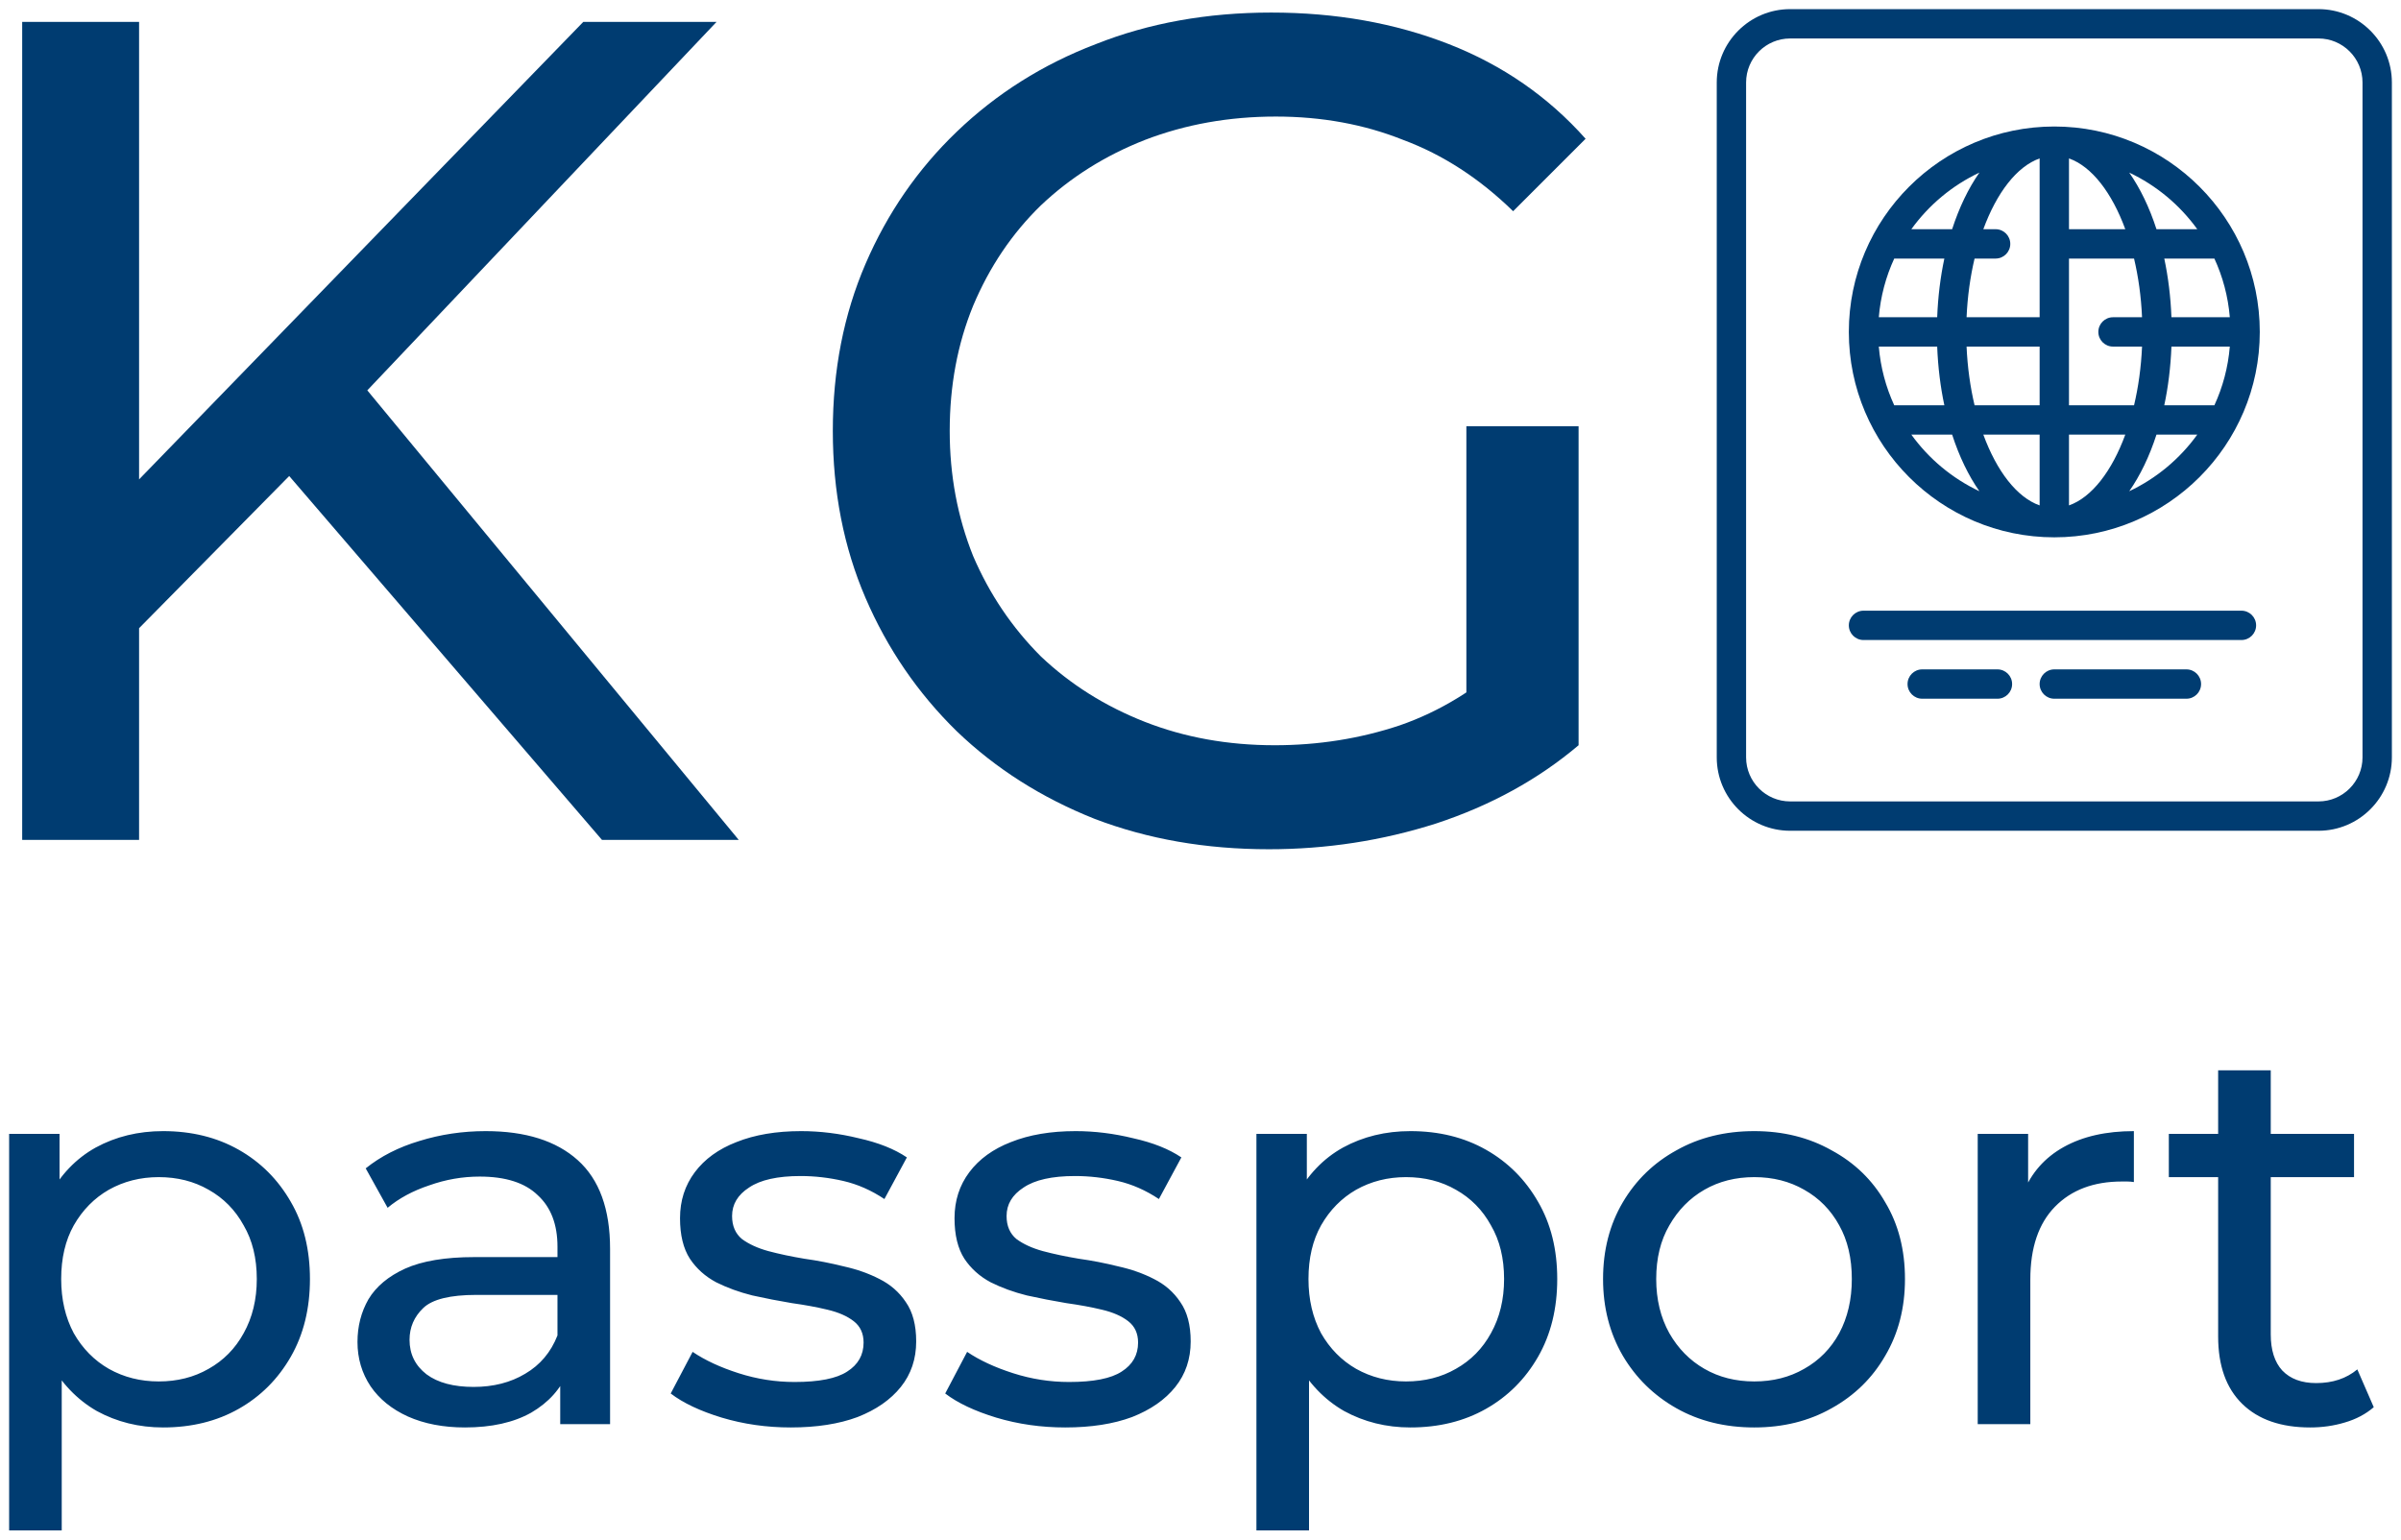 <?xml version="1.0" encoding="UTF-8"?> <svg xmlns="http://www.w3.org/2000/svg" viewBox="5703.716 5065 262.918 168.64"><path fill="#003c71" stroke="none" fill-opacity="1" stroke-width="1" stroke-opacity="1" id="tSvg11307c4ef07" title="Path 2" d="M 5717.41 5135.368 C 5717.196 5130.163 5716.983 5124.957 5716.77 5119.752 C 5733.708 5102.301 5750.647 5084.851 5767.586 5067.4 C 5772.45 5067.4 5777.314 5067.4 5782.178 5067.4 C 5769.079 5081.224 5755.98 5095.048 5742.882 5108.872 C 5740.492 5111.517 5738.103 5114.163 5735.714 5116.808C 5729.612 5122.995 5723.511 5129.181 5717.41 5135.368Z M 5706.146 5157 C 5706.146 5127.133 5706.146 5097.267 5706.146 5067.4 C 5710.412 5067.4 5714.679 5067.4 5718.946 5067.4 C 5718.946 5097.267 5718.946 5127.133 5718.946 5157C 5714.679 5157 5710.412 5157 5706.146 5157Z M 5769.634 5157 C 5757.388 5142.749 5745.143 5128.499 5732.898 5114.248 C 5735.756 5111.091 5738.615 5107.933 5741.474 5104.776 C 5755.852 5122.184 5770.231 5139.592 5784.61 5157C 5779.618 5157 5774.626 5157 5769.634 5157Z"></path><path fill="#003c71" stroke="none" fill-opacity="1" stroke-width="1" stroke-opacity="1" id="tSvgf15f2a575d" title="Path 3" d="M 5957.599 5066 C 5938.313 5066 5919.027 5066 5899.742 5066 C 5895.311 5066 5891.706 5069.605 5891.706 5074.036 C 5891.706 5098.679 5891.706 5123.322 5891.706 5147.964 C 5891.706 5152.395 5895.311 5156 5899.742 5156 C 5919.027 5156 5938.313 5156 5957.599 5156 C 5962.03 5156 5965.635 5152.395 5965.635 5147.964 C 5965.635 5123.322 5965.635 5098.679 5965.635 5074.036C 5965.635 5069.605 5962.03 5066 5957.599 5066Z M 5962.42 5147.964 C 5962.42 5150.623 5960.257 5152.786 5957.599 5152.786 C 5938.313 5152.786 5919.027 5152.786 5899.742 5152.786 C 5897.083 5152.786 5894.92 5150.623 5894.92 5147.964 C 5894.92 5123.322 5894.92 5098.679 5894.92 5074.036 C 5894.92 5071.377 5897.083 5069.214 5899.742 5069.214 C 5919.027 5069.214 5938.313 5069.214 5957.599 5069.214 C 5960.257 5069.214 5962.42 5071.377 5962.42 5074.036C 5962.42 5098.679 5962.42 5123.322 5962.42 5147.964Z"></path><path fill="#003c71" stroke="none" fill-opacity="1" stroke-width="1" stroke-opacity="1" id="tSvg8c58c326d4" title="Path 4" d="M 5928.67 5078.857 C 5916.264 5078.857 5906.17 5088.951 5906.17 5101.357 C 5906.17 5113.764 5916.264 5123.857 5928.67 5123.857 C 5941.077 5123.857 5951.17 5113.764 5951.17 5101.357C 5951.17 5088.951 5941.077 5078.857 5928.67 5078.857Z M 5946.2 5109.393 C 5944.37 5109.393 5942.541 5109.393 5940.712 5109.393 C 5941.139 5107.38 5941.409 5105.223 5941.496 5102.964 C 5943.626 5102.964 5945.757 5102.964 5947.888 5102.964C 5947.7 5105.242 5947.114 5107.408 5946.2 5109.393Z M 5911.141 5093.322 C 5912.97 5093.322 5914.799 5093.322 5916.629 5093.322 C 5916.201 5095.334 5915.932 5097.491 5915.845 5099.75 C 5913.714 5099.75 5911.583 5099.75 5909.452 5099.75C 5909.641 5097.473 5910.227 5095.307 5911.141 5093.322Z M 5922.242 5090.107 C 5921.793 5090.107 5921.345 5090.107 5920.897 5090.107 C 5922.362 5086.114 5924.565 5083.233 5927.063 5082.354 C 5927.063 5088.153 5927.063 5093.951 5927.063 5099.75 C 5924.396 5099.75 5921.729 5099.75 5919.063 5099.75 C 5919.162 5097.484 5919.466 5095.316 5919.938 5093.322 C 5920.706 5093.322 5921.474 5093.322 5922.242 5093.322 C 5923.129 5093.322 5923.849 5092.602 5923.849 5091.714C 5923.849 5090.827 5923.129 5090.107 5922.242 5090.107Z M 5936.443 5090.107 C 5934.387 5090.107 5932.332 5090.107 5930.277 5090.107 C 5930.277 5087.523 5930.277 5084.938 5930.277 5082.354C 5932.775 5083.233 5934.979 5086.114 5936.443 5090.107Z M 5909.452 5102.964 C 5911.583 5102.964 5913.714 5102.964 5915.845 5102.964 C 5915.932 5105.223 5916.201 5107.38 5916.629 5109.393 C 5914.799 5109.393 5912.97 5109.393 5911.141 5109.393C 5910.227 5107.408 5909.641 5105.242 5909.452 5102.964Z M 5919.063 5102.964 C 5921.729 5102.964 5924.396 5102.964 5927.063 5102.964 C 5927.063 5105.107 5927.063 5107.25 5927.063 5109.393 C 5924.688 5109.393 5922.313 5109.393 5919.938 5109.393C 5919.466 5107.399 5919.162 5105.231 5919.063 5102.964Z M 5927.063 5112.607 C 5927.063 5115.192 5927.063 5117.776 5927.063 5120.361 C 5924.565 5119.481 5922.362 5116.601 5920.897 5112.607C 5922.952 5112.607 5925.007 5112.607 5927.063 5112.607Z M 5930.277 5120.361 C 5930.277 5117.776 5930.277 5115.192 5930.277 5112.607 C 5932.332 5112.607 5934.387 5112.607 5936.443 5112.607C 5934.979 5116.601 5932.775 5119.482 5930.277 5120.361Z M 5930.277 5109.393 C 5930.277 5104.036 5930.277 5098.679 5930.277 5093.322 C 5932.652 5093.322 5935.027 5093.322 5937.402 5093.322 C 5937.874 5095.316 5938.179 5097.484 5938.277 5099.75 C 5937.217 5099.75 5936.158 5099.75 5935.099 5099.75 C 5934.211 5099.75 5933.492 5100.47 5933.492 5101.357 C 5933.492 5102.245 5934.211 5102.964 5935.099 5102.964 C 5936.158 5102.964 5937.218 5102.964 5938.278 5102.964 C 5938.179 5105.231 5937.874 5107.399 5937.402 5109.393C 5935.027 5109.393 5932.652 5109.393 5930.277 5109.393Z M 5941.496 5099.75 C 5941.409 5097.491 5941.139 5095.334 5940.712 5093.322 C 5942.541 5093.322 5944.37 5093.322 5946.2 5093.322 C 5947.114 5095.307 5947.7 5097.473 5947.888 5099.75C 5945.757 5099.75 5943.626 5099.75 5941.496 5099.75Z M 5944.325 5090.107 C 5942.836 5090.107 5941.347 5090.107 5939.858 5090.107 C 5939.087 5087.724 5938.074 5085.626 5936.874 5083.906C 5939.853 5085.312 5942.416 5087.459 5944.325 5090.107Z M 5920.466 5083.906 C 5919.266 5085.626 5918.253 5087.724 5917.482 5090.107 C 5915.993 5090.107 5914.504 5090.107 5913.015 5090.107C 5914.924 5087.459 5917.487 5085.312 5920.466 5083.906Z M 5913.015 5112.607 C 5914.504 5112.607 5915.993 5112.607 5917.482 5112.607 C 5918.253 5114.99 5919.266 5117.089 5920.466 5118.808C 5917.487 5117.402 5914.924 5115.256 5913.015 5112.607Z M 5936.874 5118.808 C 5938.074 5117.089 5939.087 5114.99 5939.858 5112.607 C 5941.347 5112.607 5942.836 5112.607 5944.325 5112.607C 5942.416 5115.256 5939.853 5117.402 5936.874 5118.808Z"></path><path fill="#003c71" stroke="none" fill-opacity="1" stroke-width="1" stroke-opacity="1" id="tSvg14a424fb6b0" title="Path 5" d="M 5949.161 5131.893 C 5935.366 5131.893 5921.571 5131.893 5907.777 5131.893 C 5906.89 5131.893 5906.17 5132.613 5906.17 5133.5 C 5906.17 5134.388 5906.89 5135.107 5907.777 5135.107 C 5921.571 5135.107 5935.366 5135.107 5949.161 5135.107 C 5950.049 5135.107 5950.768 5134.388 5950.768 5133.5C 5950.768 5132.613 5950.049 5131.893 5949.161 5131.893Z"></path><path fill="#003c71" stroke="none" fill-opacity="1" stroke-width="1" stroke-opacity="1" id="tSvg7d49e1490f" title="Path 6" d="M 5922.443 5138.322 C 5919.697 5138.322 5916.951 5138.322 5914.206 5138.322 C 5913.318 5138.322 5912.599 5139.041 5912.599 5139.929 C 5912.599 5140.816 5913.318 5141.536 5914.206 5141.536 C 5916.951 5141.536 5919.697 5141.536 5922.443 5141.536 C 5923.33 5141.536 5924.05 5140.816 5924.05 5139.929C 5924.05 5139.041 5923.33 5138.322 5922.443 5138.322Z"></path><path fill="#003c71" stroke="none" fill-opacity="1" stroke-width="1" stroke-opacity="1" id="tSvg378354333a" title="Path 7" d="M 5943.135 5138.322 C 5938.313 5138.322 5933.491 5138.322 5928.67 5138.322 C 5927.783 5138.322 5927.063 5139.041 5927.063 5139.929 C 5927.063 5140.816 5927.783 5141.536 5928.67 5141.536 C 5933.491 5141.536 5938.313 5141.536 5943.135 5141.536 C 5944.022 5141.536 5944.742 5140.816 5944.742 5139.929C 5944.742 5139.041 5944.022 5138.322 5943.135 5138.322Z"></path><path fill="#003c71" stroke="none" fill-opacity="1" stroke-width="1" stroke-opacity="1" id="tSvgab44db8c03" title="Path 8" d="M 5842.657 5158.024 C 5835.745 5158.024 5829.387 5156.915 5823.585 5154.696 C 5817.782 5152.392 5812.747 5149.192 5808.481 5145.096 C 5804.214 5140.915 5800.886 5136.051 5798.497 5130.504 C 5796.107 5124.957 5794.913 5118.856 5794.913 5112.2 C 5794.913 5105.544 5796.107 5099.443 5798.497 5093.896 C 5800.886 5088.349 5804.214 5083.528 5808.481 5079.432 C 5812.833 5075.251 5817.91 5072.051 5823.713 5069.832 C 5829.515 5067.528 5835.915 5066.376 5842.913 5066.376 C 5849.995 5066.376 5856.481 5067.528 5862.369 5069.832 C 5868.257 5072.136 5873.249 5075.592 5877.345 5080.2 C 5874.699 5082.845 5872.054 5085.491 5869.409 5088.136 C 5865.739 5084.552 5861.729 5081.949 5857.377 5080.328 C 5853.11 5078.621 5848.459 5077.768 5843.425 5077.768 C 5838.305 5077.768 5833.526 5078.621 5829.089 5080.328 C 5824.737 5082.035 5820.939 5084.424 5817.697 5087.496 C 5814.539 5090.568 5812.065 5094.237 5810.273 5098.504 C 5808.566 5102.685 5807.713 5107.251 5807.713 5112.2 C 5807.713 5117.064 5808.566 5121.629 5810.273 5125.896 C 5812.065 5130.077 5814.539 5133.747 5817.697 5136.904 C 5820.939 5139.976 5824.737 5142.365 5829.089 5144.072 C 5833.441 5145.779 5838.177 5146.632 5843.297 5146.632 C 5848.075 5146.632 5852.641 5145.907 5856.993 5144.456 C 5861.43 5142.92 5865.526 5140.403 5869.281 5136.904 C 5871.713 5140.147 5874.145 5143.389 5876.577 5146.632 C 5872.139 5150.387 5866.934 5153.245 5860.961 5155.208C 5855.073 5157.085 5848.971 5158.024 5842.657 5158.024Z M 5864.289 5144.968 C 5864.289 5133.875 5864.289 5122.781 5864.289 5111.688 C 5868.385 5111.688 5872.481 5111.688 5876.577 5111.688 C 5876.577 5123.336 5876.577 5134.984 5876.577 5146.632C 5872.481 5146.077 5868.385 5145.523 5864.289 5144.968Z"></path><path fill="#003c71" stroke="none" fill-opacity="1" stroke-width="1" stroke-opacity="1" id="tSvg7e0d19974" title="Path 9" d="M 5721.576 5221.36 C 5718.936 5221.36 5716.516 5220.76 5714.316 5219.56 C 5712.156 5218.32 5710.416 5216.5 5709.096 5214.1 C 5707.816 5211.7 5707.176 5208.7 5707.176 5205.1 C 5707.176 5201.5 5707.796 5198.5 5709.036 5196.1 C 5710.316 5193.7 5712.036 5191.9 5714.196 5190.7 C 5716.396 5189.5 5718.856 5188.9 5721.576 5188.9 C 5724.696 5188.9 5727.456 5189.58 5729.856 5190.94 C 5732.256 5192.3 5734.156 5194.2 5735.556 5196.64 C 5736.956 5199.04 5737.656 5201.86 5737.656 5205.1 C 5737.656 5208.34 5736.956 5211.18 5735.556 5213.62 C 5734.156 5216.06 5732.256 5217.96 5729.856 5219.32C 5727.456 5220.68 5724.696 5221.36 5721.576 5221.36Z M 5704.716 5232.64 C 5704.716 5218.16 5704.716 5203.68 5704.716 5189.2 C 5706.556 5189.2 5708.396 5189.2 5710.236 5189.2 C 5710.236 5192.06 5710.236 5194.92 5710.236 5197.78 C 5710.116 5200.24 5709.996 5202.7 5709.876 5205.16 C 5710.076 5207.62 5710.276 5210.08 5710.476 5212.54 C 5710.476 5219.24 5710.476 5225.94 5710.476 5232.64C 5708.556 5232.64 5706.636 5232.64 5704.716 5232.64Z M 5721.096 5216.32 C 5723.136 5216.32 5724.956 5215.86 5726.556 5214.94 C 5728.196 5214.02 5729.476 5212.72 5730.396 5211.04 C 5731.356 5209.32 5731.836 5207.34 5731.836 5205.1 C 5731.836 5202.82 5731.356 5200.86 5730.396 5199.22 C 5729.476 5197.54 5728.196 5196.24 5726.556 5195.32 C 5724.956 5194.4 5723.136 5193.94 5721.096 5193.94 C 5719.096 5193.94 5717.276 5194.4 5715.636 5195.32 C 5714.036 5196.24 5712.756 5197.54 5711.796 5199.22 C 5710.876 5200.86 5710.416 5202.82 5710.416 5205.1 C 5710.416 5207.34 5710.876 5209.32 5711.796 5211.04 C 5712.756 5212.72 5714.036 5214.02 5715.636 5214.94C 5717.276 5215.86 5719.096 5216.32 5721.096 5216.32Z M 5765.062 5221 C 5765.062 5218.76 5765.062 5216.52 5765.062 5214.28 C 5764.962 5213.86 5764.862 5213.44 5764.762 5213.02 C 5764.762 5209.2 5764.762 5205.38 5764.762 5201.56 C 5764.762 5199.12 5764.042 5197.24 5762.602 5195.92 C 5761.202 5194.56 5759.082 5193.88 5756.242 5193.88 C 5754.362 5193.88 5752.522 5194.2 5750.722 5194.84 C 5748.922 5195.44 5747.402 5196.26 5746.162 5197.3 C 5745.362 5195.86 5744.562 5194.42 5743.762 5192.98 C 5745.402 5191.66 5747.362 5190.66 5749.642 5189.98 C 5751.962 5189.26 5754.382 5188.9 5756.902 5188.9 C 5761.262 5188.9 5764.622 5189.96 5766.982 5192.08 C 5769.342 5194.2 5770.522 5197.44 5770.522 5201.8 C 5770.522 5208.2 5770.522 5214.6 5770.522 5221C 5768.702 5221 5766.882 5221 5765.062 5221Z M 5754.622 5221.36 C 5752.262 5221.36 5750.182 5220.96 5748.382 5220.16 C 5746.622 5219.36 5745.262 5218.26 5744.302 5216.86 C 5743.342 5215.42 5742.862 5213.8 5742.862 5212 C 5742.862 5210.28 5743.262 5208.72 5744.062 5207.32 C 5744.902 5205.92 5746.242 5204.8 5748.082 5203.96 C 5749.962 5203.12 5752.482 5202.7 5755.642 5202.7 C 5759.002 5202.7 5762.362 5202.7 5765.722 5202.7 C 5765.722 5204.08 5765.722 5205.46 5765.722 5206.84 C 5762.442 5206.84 5759.162 5206.84 5755.882 5206.84 C 5753.002 5206.84 5751.062 5207.32 5750.062 5208.28 C 5749.062 5209.24 5748.562 5210.4 5748.562 5211.76 C 5748.562 5213.32 5749.182 5214.58 5750.422 5215.54 C 5751.662 5216.46 5753.382 5216.92 5755.582 5216.92 C 5757.742 5216.92 5759.622 5216.44 5761.222 5215.48 C 5762.862 5214.52 5764.042 5213.12 5764.762 5211.28 C 5765.142 5212.6 5765.522 5213.92 5765.902 5215.24 C 5765.142 5217.12 5763.802 5218.62 5761.882 5219.74C 5759.962 5220.82 5757.542 5221.36 5754.622 5221.36Z M 5790.301 5221.36 C 5787.661 5221.36 5785.141 5221 5782.741 5220.28 C 5780.381 5219.56 5778.521 5218.68 5777.161 5217.64 C 5777.961 5216.12 5778.761 5214.6 5779.561 5213.08 C 5780.921 5214 5782.601 5214.78 5784.601 5215.42 C 5786.601 5216.06 5788.641 5216.38 5790.721 5216.38 C 5793.402 5216.38 5795.322 5216 5796.482 5215.24 C 5797.682 5214.48 5798.282 5213.42 5798.282 5212.06 C 5798.282 5211.06 5797.922 5210.28 5797.202 5209.72 C 5796.482 5209.16 5795.522 5208.74 5794.322 5208.46 C 5793.162 5208.18 5791.861 5207.94 5790.421 5207.74 C 5788.981 5207.5 5787.541 5207.22 5786.101 5206.9 C 5784.661 5206.54 5783.341 5206.06 5782.141 5205.46 C 5780.941 5204.82 5779.981 5203.96 5779.261 5202.88 C 5778.541 5201.76 5778.181 5200.28 5778.181 5198.44 C 5778.181 5196.52 5778.721 5194.84 5779.801 5193.4 C 5780.881 5191.96 5782.401 5190.86 5784.361 5190.1 C 5786.361 5189.3 5788.721 5188.9 5791.441 5188.9 C 5793.522 5188.9 5795.622 5189.16 5797.742 5189.68 C 5799.902 5190.16 5801.662 5190.86 5803.022 5191.78 C 5802.202 5193.3 5801.382 5194.82 5800.562 5196.34 C 5799.122 5195.38 5797.622 5194.72 5796.062 5194.36 C 5794.502 5194 5792.942 5193.82 5791.381 5193.82 C 5788.861 5193.82 5786.981 5194.24 5785.741 5195.08 C 5784.501 5195.88 5783.881 5196.92 5783.881 5198.2 C 5783.881 5199.28 5784.241 5200.12 5784.961 5200.72 C 5785.721 5201.28 5786.681 5201.72 5787.841 5202.04 C 5789.041 5202.36 5790.361 5202.64 5791.801 5202.88 C 5793.242 5203.08 5794.682 5203.36 5796.122 5203.72 C 5797.562 5204.04 5798.862 5204.5 5800.022 5205.1 C 5801.222 5205.7 5802.182 5206.54 5802.902 5207.62 C 5803.662 5208.7 5804.042 5210.14 5804.042 5211.94 C 5804.042 5213.86 5803.482 5215.52 5802.362 5216.92 C 5801.242 5218.32 5799.662 5219.42 5797.622 5220.22C 5795.582 5220.98 5793.142 5221.36 5790.301 5221.36Z M 5820.36 5221.36 C 5817.72 5221.36 5815.2 5221 5812.8 5220.28 C 5810.44 5219.56 5808.58 5218.68 5807.22 5217.64 C 5808.02 5216.12 5808.82 5214.6 5809.62 5213.08 C 5810.98 5214 5812.66 5214.78 5814.66 5215.42 C 5816.66 5216.06 5818.7 5216.38 5820.78 5216.38 C 5823.46 5216.38 5825.38 5216 5826.54 5215.24 C 5827.74 5214.48 5828.34 5213.42 5828.34 5212.06 C 5828.34 5211.06 5827.98 5210.28 5827.26 5209.72 C 5826.54 5209.16 5825.58 5208.74 5824.38 5208.46 C 5823.22 5208.18 5821.92 5207.94 5820.48 5207.74 C 5819.04 5207.5 5817.6 5207.22 5816.16 5206.9 C 5814.72 5206.54 5813.4 5206.06 5812.2 5205.46 C 5811 5204.82 5810.04 5203.96 5809.32 5202.88 C 5808.6 5201.76 5808.24 5200.28 5808.24 5198.44 C 5808.24 5196.52 5808.78 5194.84 5809.86 5193.4 C 5810.94 5191.96 5812.46 5190.86 5814.42 5190.1 C 5816.42 5189.3 5818.78 5188.9 5821.5 5188.9 C 5823.58 5188.9 5825.68 5189.16 5827.8 5189.68 C 5829.96 5190.16 5831.72 5190.86 5833.08 5191.78 C 5832.26 5193.3 5831.44 5194.82 5830.62 5196.34 C 5829.18 5195.38 5827.68 5194.72 5826.12 5194.36 C 5824.56 5194 5823 5193.82 5821.44 5193.82 C 5818.92 5193.82 5817.04 5194.24 5815.8 5195.08 C 5814.56 5195.88 5813.94 5196.92 5813.94 5198.2 C 5813.94 5199.28 5814.3 5200.12 5815.02 5200.72 C 5815.78 5201.28 5816.74 5201.72 5817.9 5202.04 C 5819.1 5202.36 5820.42 5202.64 5821.86 5202.88 C 5823.3 5203.08 5824.74 5203.36 5826.18 5203.72 C 5827.62 5204.04 5828.92 5204.5 5830.08 5205.1 C 5831.28 5205.7 5832.24 5206.54 5832.96 5207.62 C 5833.72 5208.7 5834.1 5210.14 5834.1 5211.94 C 5834.1 5213.86 5833.54 5215.52 5832.42 5216.92 C 5831.3 5218.32 5829.72 5219.42 5827.68 5220.22C 5825.64 5220.98 5823.2 5221.36 5820.36 5221.36Z M 5858.159 5221.36 C 5855.519 5221.36 5853.099 5220.76 5850.899 5219.56 C 5848.739 5218.32 5846.999 5216.5 5845.679 5214.1 C 5844.399 5211.7 5843.759 5208.7 5843.759 5205.1 C 5843.759 5201.5 5844.379 5198.5 5845.619 5196.1 C 5846.899 5193.7 5848.619 5191.9 5850.779 5190.7 C 5852.979 5189.5 5855.439 5188.9 5858.159 5188.9 C 5861.279 5188.9 5864.039 5189.58 5866.439 5190.94 C 5868.839 5192.3 5870.739 5194.2 5872.139 5196.64 C 5873.539 5199.04 5874.239 5201.86 5874.239 5205.1 C 5874.239 5208.34 5873.539 5211.18 5872.139 5213.62 C 5870.739 5216.06 5868.839 5217.96 5866.439 5219.32C 5864.039 5220.68 5861.279 5221.36 5858.159 5221.36Z M 5841.299 5232.64 C 5841.299 5218.16 5841.299 5203.68 5841.299 5189.2 C 5843.139 5189.2 5844.979 5189.2 5846.819 5189.2 C 5846.819 5192.06 5846.819 5194.92 5846.819 5197.78 C 5846.699 5200.24 5846.579 5202.7 5846.459 5205.16 C 5846.659 5207.62 5846.859 5210.08 5847.059 5212.54 C 5847.059 5219.24 5847.059 5225.94 5847.059 5232.64C 5845.139 5232.64 5843.219 5232.64 5841.299 5232.64Z M 5857.679 5216.32 C 5859.719 5216.32 5861.539 5215.86 5863.139 5214.94 C 5864.779 5214.02 5866.059 5212.72 5866.979 5211.04 C 5867.939 5209.32 5868.419 5207.34 5868.419 5205.1 C 5868.419 5202.82 5867.939 5200.86 5866.979 5199.22 C 5866.059 5197.54 5864.779 5196.24 5863.139 5195.32 C 5861.539 5194.4 5859.719 5193.94 5857.679 5193.94 C 5855.679 5193.94 5853.859 5194.4 5852.219 5195.32 C 5850.619 5196.24 5849.339 5197.54 5848.379 5199.22 C 5847.459 5200.86 5846.999 5202.82 5846.999 5205.1 C 5846.999 5207.34 5847.459 5209.32 5848.379 5211.04 C 5849.339 5212.72 5850.619 5214.02 5852.219 5214.94C 5853.859 5215.86 5855.679 5216.32 5857.679 5216.32Z M 5895.817 5221.36 C 5892.617 5221.36 5889.777 5220.66 5887.297 5219.26 C 5884.817 5217.86 5882.857 5215.94 5881.417 5213.5 C 5879.977 5211.02 5879.257 5208.22 5879.257 5205.1 C 5879.257 5201.94 5879.977 5199.14 5881.417 5196.7 C 5882.857 5194.26 5884.817 5192.36 5887.297 5191 C 5889.777 5189.6 5892.617 5188.9 5895.817 5188.9 C 5898.977 5188.9 5901.797 5189.6 5904.277 5191 C 5906.797 5192.36 5908.757 5194.26 5910.157 5196.7 C 5911.597 5199.1 5912.317 5201.9 5912.317 5205.1 C 5912.317 5208.26 5911.597 5211.06 5910.157 5213.5 C 5908.757 5215.94 5906.797 5217.86 5904.277 5219.26C 5901.797 5220.66 5898.977 5221.36 5895.817 5221.36Z M 5895.817 5216.32 C 5897.857 5216.32 5899.677 5215.86 5901.277 5214.94 C 5902.917 5214.02 5904.197 5212.72 5905.117 5211.04 C 5906.037 5209.32 5906.497 5207.34 5906.497 5205.1 C 5906.497 5202.82 5906.037 5200.86 5905.117 5199.22 C 5904.197 5197.54 5902.917 5196.24 5901.277 5195.32 C 5899.677 5194.4 5897.857 5193.94 5895.817 5193.94 C 5893.777 5193.94 5891.957 5194.4 5890.357 5195.32 C 5888.757 5196.24 5887.477 5197.54 5886.517 5199.22 C 5885.557 5200.86 5885.077 5202.82 5885.077 5205.1 C 5885.077 5207.34 5885.557 5209.32 5886.517 5211.04 C 5887.477 5212.72 5888.757 5214.02 5890.357 5214.94C 5891.957 5215.86 5893.777 5216.32 5895.817 5216.32Z M 5920.283 5221 C 5920.283 5210.4 5920.283 5199.8 5920.283 5189.2 C 5922.123 5189.2 5923.963 5189.2 5925.803 5189.2 C 5925.803 5192.08 5925.803 5194.96 5925.803 5197.84 C 5925.623 5197.12 5925.443 5196.4 5925.263 5195.68 C 5926.143 5193.48 5927.623 5191.8 5929.703 5190.64 C 5931.783 5189.48 5934.343 5188.9 5937.383 5188.9 C 5937.383 5190.76 5937.383 5192.62 5937.383 5194.48 C 5937.143 5194.44 5936.903 5194.42 5936.663 5194.42 C 5936.463 5194.42 5936.263 5194.42 5936.063 5194.42 C 5932.983 5194.42 5930.543 5195.34 5928.743 5197.18 C 5926.943 5199.02 5926.043 5201.68 5926.043 5205.16 C 5926.043 5210.44 5926.043 5215.72 5926.043 5221C 5924.123 5221 5922.203 5221 5920.283 5221Z M 5956.691 5221.36 C 5953.491 5221.36 5951.011 5220.5 5949.251 5218.78 C 5947.491 5217.06 5946.611 5214.6 5946.611 5211.4 C 5946.611 5201.68 5946.611 5191.96 5946.611 5182.24 C 5948.531 5182.24 5950.451 5182.24 5952.371 5182.24 C 5952.371 5191.88 5952.371 5201.52 5952.371 5211.16 C 5952.371 5212.88 5952.791 5214.2 5953.631 5215.12 C 5954.511 5216.04 5955.751 5216.5 5957.351 5216.5 C 5959.151 5216.5 5960.651 5216 5961.851 5215 C 5962.451 5216.38 5963.051 5217.76 5963.651 5219.14 C 5962.771 5219.9 5961.711 5220.46 5960.471 5220.82C 5959.271 5221.18 5958.011 5221.36 5956.691 5221.36Z M 5941.211 5193.94 C 5941.211 5192.36 5941.211 5190.78 5941.211 5189.2 C 5947.971 5189.2 5954.731 5189.2 5961.491 5189.2 C 5961.491 5190.78 5961.491 5192.36 5961.491 5193.94C 5954.731 5193.94 5947.971 5193.94 5941.211 5193.94Z"></path><defs> </defs></svg> 